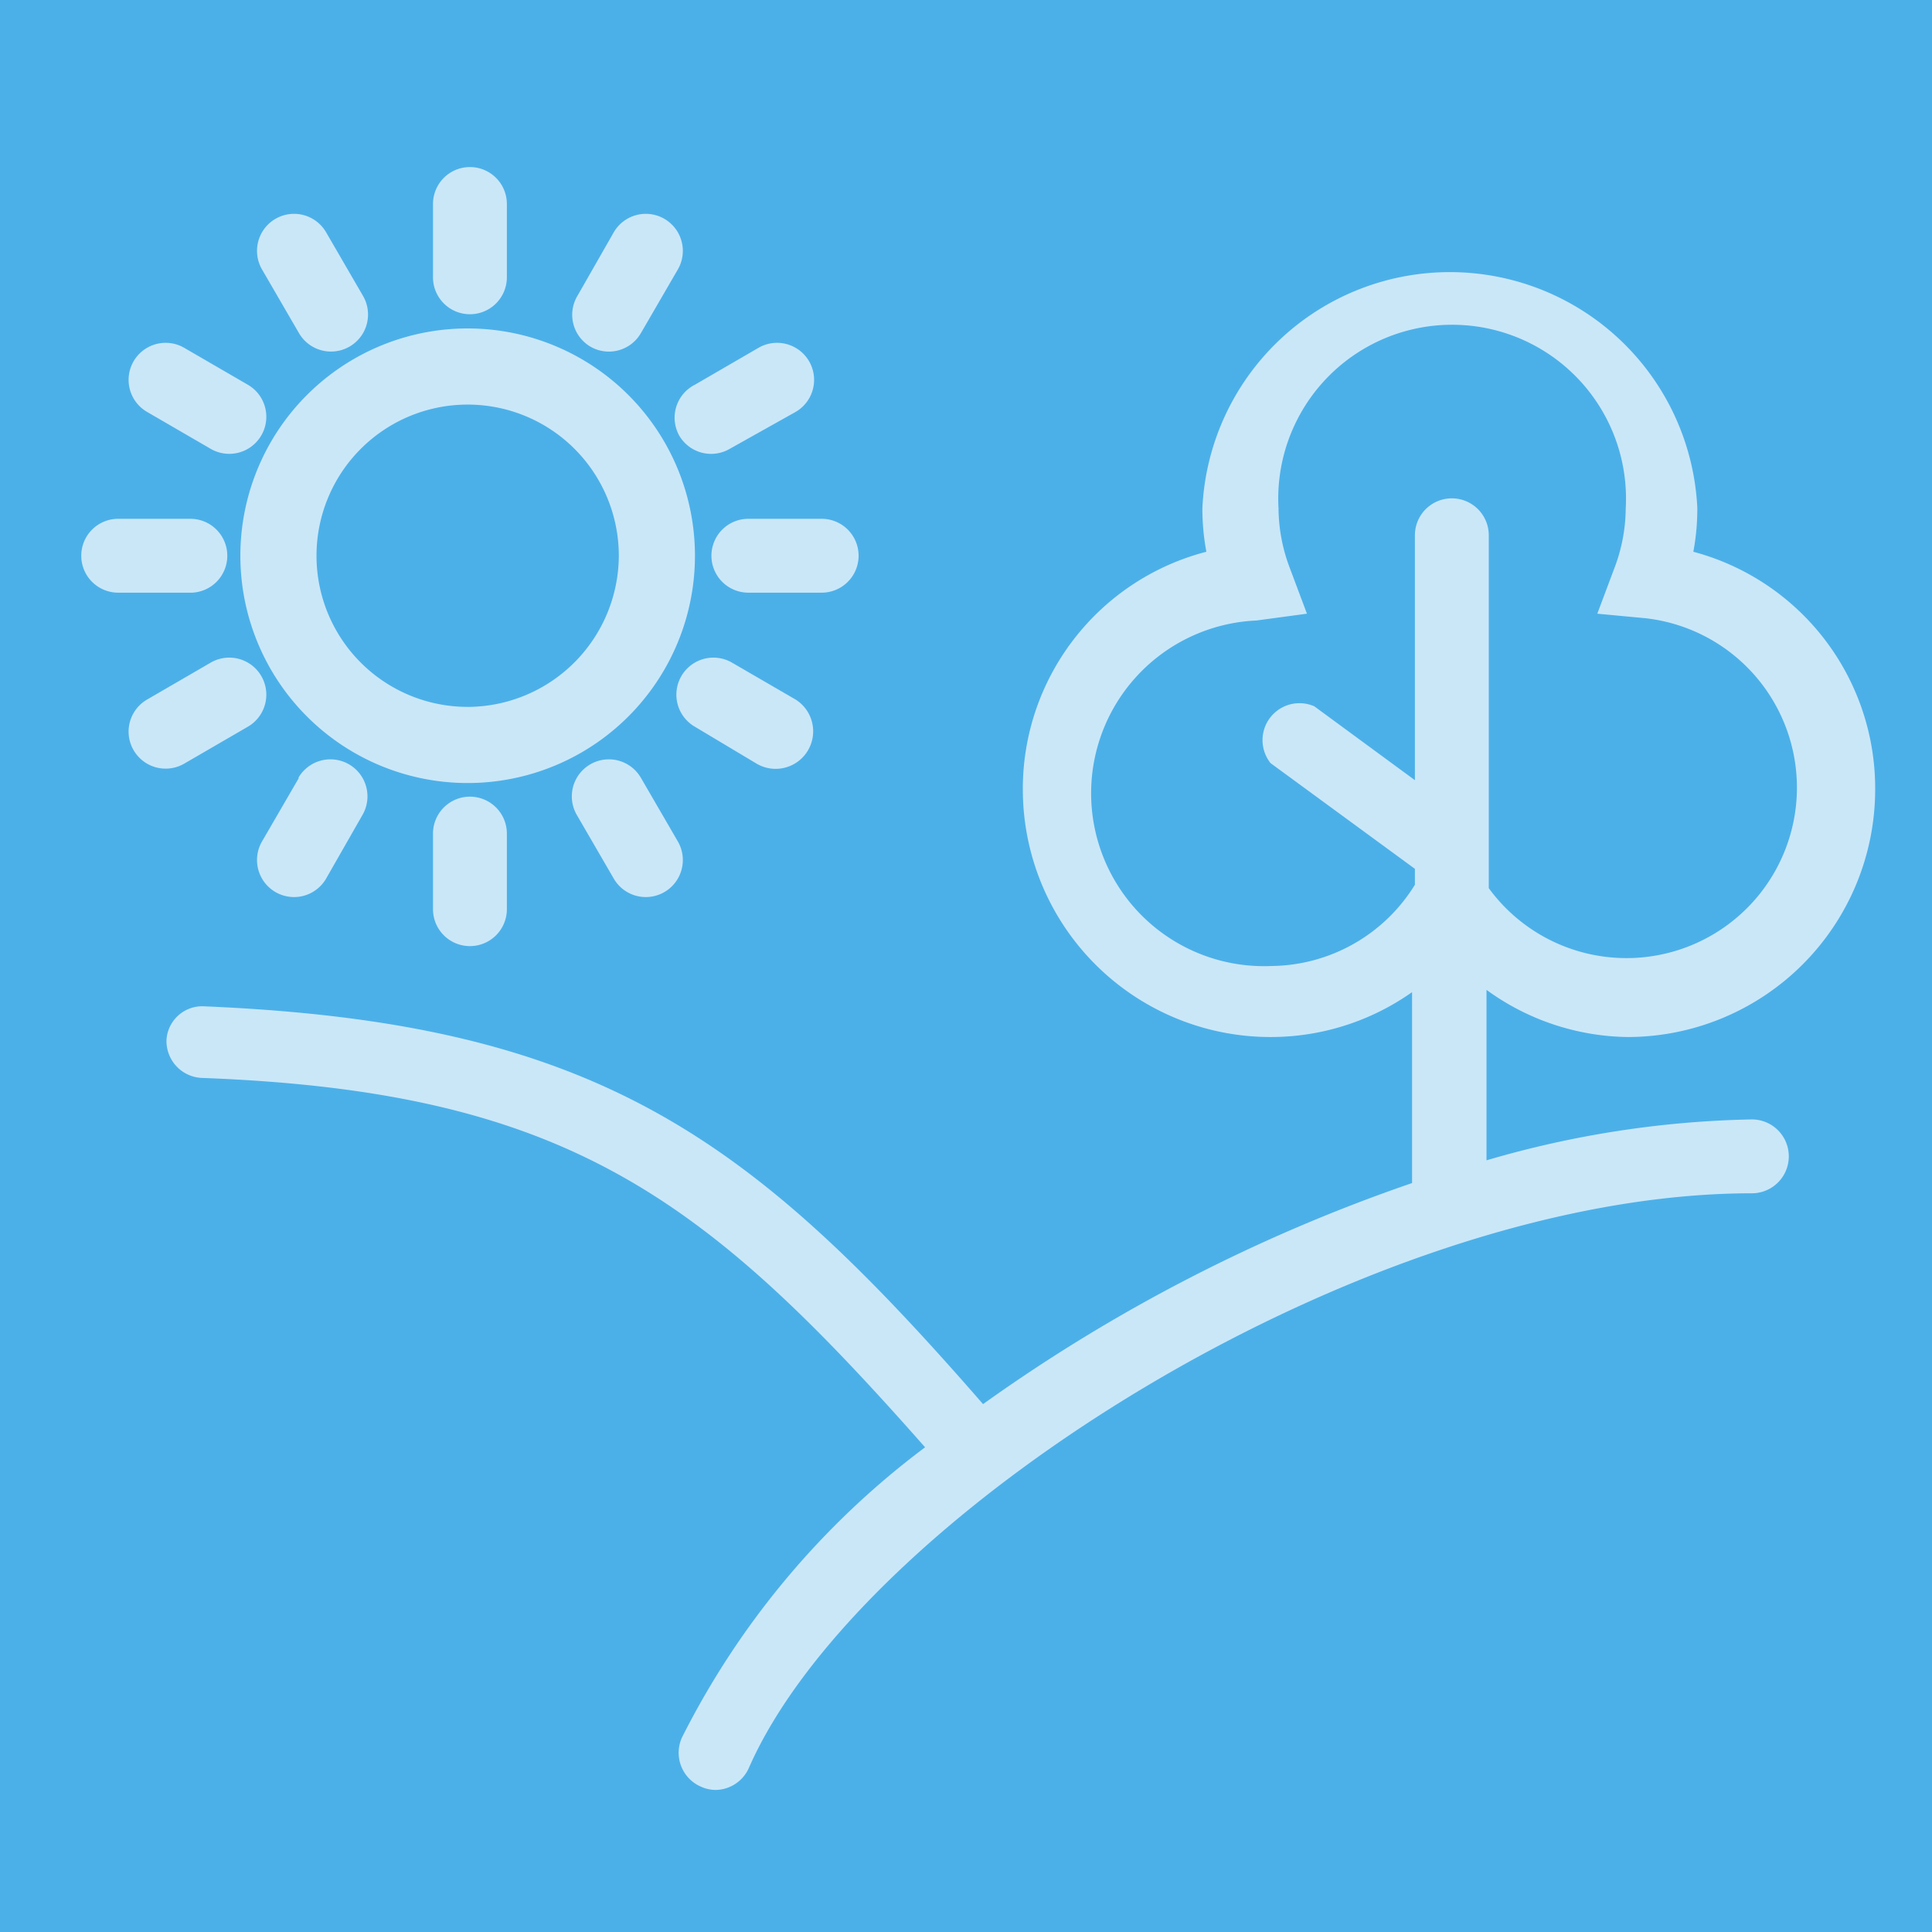<svg id="Calque_1" data-name="Calque 1" xmlns="http://www.w3.org/2000/svg" viewBox="0 0 34 34"><defs><style>.cls-1{fill:#4cb0e8;}.cls-2{opacity:0.7;}.cls-3{fill:#fff;}</style></defs><title>Plan de travail 1saison</title><rect class="cls-1" width="34" height="34"/><g class="cls-2"><path class="cls-3" d="M28.65,18.25A4.36,4.36,0,0,0,33,13.9a4.31,4.31,0,0,0-3.2-4.19,4.11,4.11,0,0,0,.07-.77,4.36,4.36,0,0,0-8.71,0,4.11,4.11,0,0,0,.07.77A4.31,4.31,0,0,0,18,13.9a4.36,4.36,0,0,0,4.36,4.35,4.31,4.31,0,0,0,2.49-.79v3.36a29.36,29.36,0,0,0-7.55,3.89C13.2,20,10.5,18,3.6,17.71a.63.63,0,0,0-.67.59s0,0,0,0a.65.65,0,0,0,.63.67h0c6.4.24,8.83,2.09,12.72,6.5A14.52,14.52,0,0,0,12,30.58a.65.65,0,0,0,.33.86h0a.64.64,0,0,0,.26.06.65.65,0,0,0,.59-.39C15.12,26.69,24,21,30.83,21a.65.65,0,0,0,0-1.3h0a17.68,17.68,0,0,0-4.67.72v-3A4.31,4.31,0,0,0,28.65,18.25ZM22.38,17a3,3,0,0,1-.27-6.08L23,10.8l-.3-.8a3,3,0,0,1-.2-1.05,3.06,3.06,0,1,1,6.11,0,3,3,0,0,1-.2,1.05l-.3.8.85.08a3,3,0,1,1-2.76,4.75V9.42a.65.65,0,0,0-1.3,0v4.31l-1.77-1.3a.65.65,0,0,0-.77,1l2.54,1.86v.28A3,3,0,0,1,22.38,17Z"/><path class="cls-3" d="M12.23,9.78a4,4,0,1,0-4,4A4,4,0,0,0,12.23,9.78Zm-4,2.66a2.66,2.66,0,1,1,2.66-2.66h0a2.67,2.67,0,0,1-2.62,2.66Z"/><path class="cls-3" d="M8.27,5.53a.65.65,0,0,0,.65-.65V3.59a.65.65,0,1,0-1.3,0V4.88a.65.65,0,0,0,.65.65Z"/><path class="cls-3" d="M5.26,5.86a.65.65,0,1,0,1.13-.65L5.74,4.09a.65.65,0,1,0-1.13.65Z"/><path class="cls-3" d="M2.59,7.25l1.12.65a.65.65,0,1,0,.65-1.13L3.24,6.12a.65.65,0,1,0-.65,1.13Z"/><path class="cls-3" d="M4,9.78a.65.65,0,0,0-.65-.65H2.08a.65.65,0,0,0,0,1.3h1.3A.65.65,0,0,0,4,9.78Z"/><path class="cls-3" d="M4.36,12.79a.65.65,0,1,0-.65-1.13l-1.12.65a.65.65,0,1,0,.65,1.13Z"/><path class="cls-3" d="M5.26,13.69l-.65,1.12a.65.65,0,1,0,1.13.65h0l.64-1.12a.65.65,0,1,0-1.13-.65Z"/><path class="cls-3" d="M7.62,14.67V16a.65.65,0,0,0,1.3,0V14.67a.65.65,0,0,0-1.3,0Z"/><path class="cls-3" d="M10.8,15.46a.65.65,0,1,0,1.13-.65l-.65-1.12a.65.65,0,1,0-1.13.65Z"/><path class="cls-3" d="M13.3,13.43a.66.66,0,1,0,.7-1.12h0l-1.12-.65a.65.65,0,1,0-.65,1.13Z"/><path class="cls-3" d="M12.52,9.78a.65.65,0,0,0,.65.65h1.29a.65.65,0,0,0,0-1.3H13.17a.65.65,0,0,0-.65.65Z"/><path class="cls-3" d="M11.95,7.66a.65.65,0,0,0,.89.24h0L14,7.25a.65.65,0,1,0-.65-1.13h0l-1.12.65a.65.65,0,0,0-.29.87Z"/><path class="cls-3" d="M10.39,6.1a.65.65,0,0,0,.89-.24h0l.65-1.12a.65.65,0,1,0-1.13-.65h0l-.64,1.12a.65.65,0,0,0,.23.89Z"/></g></svg>